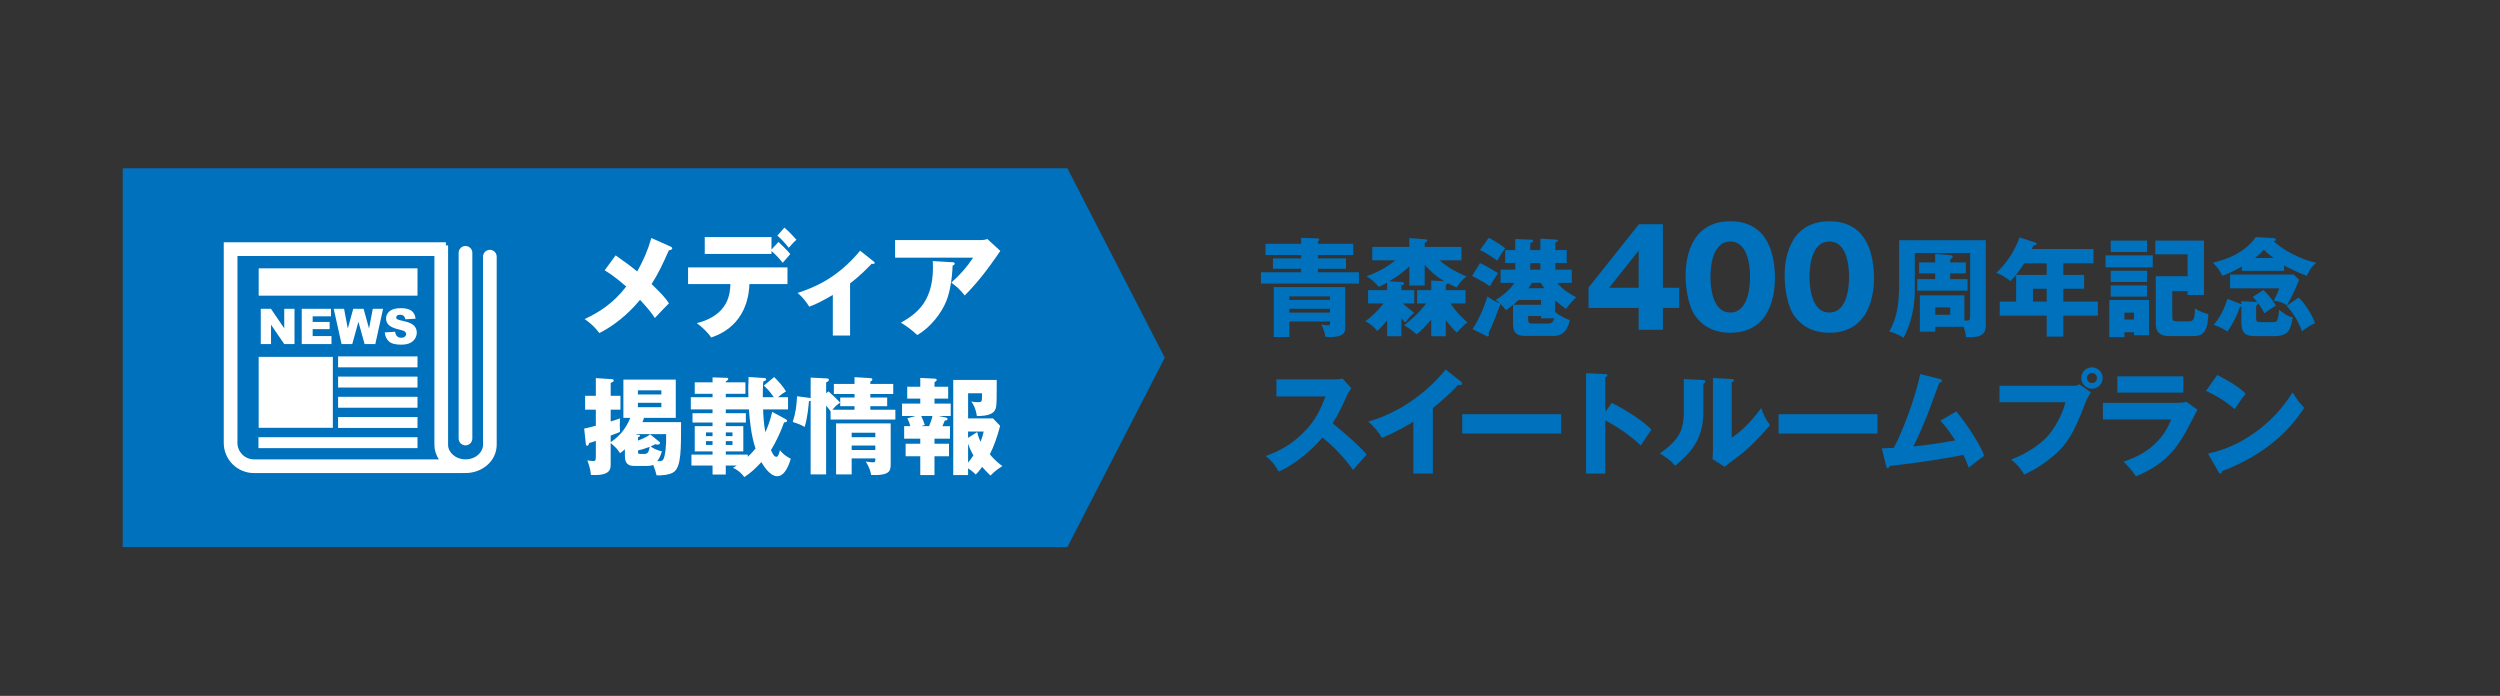 <?xml version="1.0" encoding="UTF-8"?>
<svg id="_レイヤー_1" data-name="レイヤー_1" xmlns="http://www.w3.org/2000/svg" version="1.1" viewBox="0 0 291 81">
  <rect x="0" y="0" width="291" height="81" fill="#333333" stroke="none"/>
  <!-- Generator: Adobe Illustrator 30.0.0, SVG Export Plug-In . SVG Version: 2.1.1 Build 123)  -->
  <g>
    <path d="M157.52,28.382v1.298h-4.118v.399h3.27v1.211h-3.27v.399h4.78v1.323h-11.408v-1.323h4.681v-.399h-3.283v-1.211h3.283v-.399h-4.145v-1.298h4.145v-.699l1.909.062c.1,0,.2.05.2.162,0,.05-.088.163-.162.237v.237h4.118ZM150.081,37.419v1.81h-1.822v-5.817h8.325v4.718c0,.412,0,1.099-1.723,1.099-.262,0-.425-.013-.611-.038-.013-.287-.062-.624-.449-1.423.274.062.724.1.811.1.2,0,.213-.087.2-.449h-4.73ZM154.812,34.91v-.412h-4.73v.412h4.73ZM154.812,36.383v-.437h-4.73v.437h4.73Z" fill="#0071bc"/>
    <path d="M164.946,35.322v-1.547h1.648v-1.124l1.51.075c-.225-.125-1.235-.711-2.271-1.91v2.421h-1.785v-2.234c-.449.424-.861.761-1.323,1.098-.162.112-.674.437-1.011.637l1.41.087c.163.012.312.012.312.175,0,.137-.162.187-.312.237v.537h1.498v1.547h-1.323c.5.487,1.023.874,1.323,1.086-.449.375-.512.437-1.049,1.136-.199-.187-.225-.225-.449-.499v2.097h-1.66v-1.859c-.374.462-.724.874-1.147,1.248-.338-.437-.824-.861-1.398-1.136.35-.262,1.174-.849,2.122-2.072h-1.798v-1.547h2.222v-.874c-.562.3-.624.337-.961.487-.687-.774-1.173-1.073-1.447-1.235,1.972-.687,3.058-1.598,3.345-1.848h-2.671v-1.56h4.318v-1.036l1.785.137c.212.013.287.038.287.15,0,.125-.088.175-.287.262v.487h4.281v1.56h-2.534c.999.949,2.547,1.635,3.121,1.885-.574.387-.986,1.023-1.137,1.261-.299-.125-.586-.25-1.048-.487-.037.062-.062.1-.225.212v.599h2.297v1.547h-1.761c.861,1.236,1.636,1.91,1.985,2.209-.163.125-.412.299-.675.586-.424.45-.474.5-.562.587-.274-.237-.611-.549-1.285-1.448v1.884h-1.697v-1.922c-1.049,1.173-1.411,1.473-1.71,1.697-.687-.611-1.174-.886-1.448-1.048,1.073-.836,1.885-1.61,2.559-2.546h-1.049Z" fill="#0071bc"/>
    <path d="M172.272,30.616c.799.362,1.81.999,2.097,1.186-.536.811-.648.974-.936,1.522-.687-.499-1.848-1.086-2.085-1.198l.924-1.51ZM176.117,35.484c-.362.287-.574.449-.812.624-.15-.2-.263-.337-.649-.724-.399,1.048-.985,2.621-1.385,3.383.024.125.037.187.037.225,0,.112-.05.175-.125.175-.062,0-.149-.05-.175-.062l-1.598-.799c.699-1.111,1.224-2.185,1.723-3.794.649.462.961.599,1.436.799-.15-.15-.25-.237-.475-.399.35-.212,1.461-.886,2.197-1.985h-1.623v-1.535h1.71v-.774h-1.173v-1.51h1.173v-1.286l1.859.075c.075,0,.213.012.213.112,0,.137-.112.2-.325.299v.799h1.174v-1.335l1.872.125c.1.012.175.012.175.1,0,.112-.175.2-.3.25v.861h1.323v1.51h-1.323v.774h1.91v1.535h-1.697c.512.649,1.272,1.186,2.209,1.673-.475.462-.749.774-1.186,1.36-.512-.362-.649-.487-1.261-.999v1.36c.523.424,1.123.724,1.71.949-.337,1.485-1.062,1.835-1.96,1.835h-3.033c-.711,0-1.622,0-1.622-1.36v-2.259ZM173.295,27.671c.2.112,1.174.636,1.91,1.223-.449.624-.624.923-.924,1.448-.999-.736-1.61-1.048-2.01-1.236l1.023-1.435ZM179.374,35.472v-.549h-2.609c-.312.287-.462.412-.624.549h3.233ZM180.31,37.656c.362,0,.512-.275.587-.599h-1.522v-.275h-1.498v.375c0,.412.087.5.449.5h1.984ZM178.313,32.925c-.05.1-.125.237-.412.624h1.86c-.175-.237-.274-.399-.412-.624h-1.036ZM178.125,30.616v.774h1.174v-.774h-1.174Z" fill="#0071bc"/>
    <path d="M190.769,26.099h2.791v7.392h1.903v2.354h-1.903v2.542h-2.822v-2.542h-5.832v-2.37l5.863-7.376ZM190.738,33.492v-4.32l-3.431,4.32h3.431Z" fill="#0071bc"/>
    <path d="M206.602,32.447c0,1.497-.359,6.285-5.193,6.285-2.261,0-3.478-1.092-4.117-2.012-.811-1.186-1.091-3.322-1.091-4.679,0-1.497.358-6.284,5.208-6.284,4.554,0,5.193,4.148,5.193,6.69ZM199.101,32.244c0,.515,0,4.132,2.308,4.132,2.293,0,2.293-3.603,2.293-4.132,0-.577,0-4.133-2.293-4.133-2.308,0-2.308,3.571-2.308,4.133Z" fill="#0071bc"/>
    <path d="M218.13,32.447c0,1.497-.359,6.285-5.193,6.285-2.261,0-3.478-1.092-4.117-2.012-.811-1.186-1.091-3.322-1.091-4.679,0-1.497.358-6.284,5.208-6.284,4.554,0,5.193,4.148,5.193,6.69ZM210.629,32.244c0,.515,0,4.132,2.308,4.132,2.293,0,2.293-3.603,2.293-4.132,0-.577,0-4.133-2.293-4.133-2.308,0-2.308,3.571-2.308,4.133Z" fill="#0071bc"/>
    <path d="M225.268,38.043v.562h-1.798v-4.231h5.181v2.933c.661.05.674-.025.674-.649v-7.202h-6.44v4.356c0,1.835-.425,3.895-1.311,5.504-.637-.412-1.161-.586-1.66-.724.936-1.66,1.148-3.295,1.148-5.717v-4.918h10.085v9.736c0,.762,0,1.698-2.297,1.547-.062-.424-.125-.823-.3-1.198h-3.282ZM228.826,30.541v1.286h-1.822v.662h2.021v1.348h-5.854v-1.348h2.084v-.662h-1.872v-1.286h1.872v-.986l1.735.15c.112.013.3.038.3.2,0,.125-.112.188-.287.3v.337h1.822ZM225.268,35.784v.861h1.735v-.861h-1.735Z" fill="#0071bc"/>
    <path d="M240.171,32.002h2.421v1.61h-2.421v1.498h4.019v1.635h-4.019v2.434h-1.936v-2.434h-5.467v-1.635h1.91v-3.108h3.557v-1.348h-2.621c-.05.087-.786,1.286-1.598,2.06-.948-.724-1.373-.861-1.66-.949,1.361-1.236,2.247-2.808,2.722-4.131l1.835.599c.074.025.149.062.149.137,0,.162-.175.175-.374.188-.062.162-.125.299-.175.424h7.164v1.672h-3.507v1.348ZM238.236,33.612h-1.598v1.498h1.598v-1.498Z" fill="#0071bc"/>
    <path d="M250.58,29.73v1.386h-5.492v-1.386h5.492ZM250.143,34.922v4.106h-1.747v-.362h-1.11v.574h-1.761v-4.318h4.618ZM249.918,28.008v1.323h-4.23v-1.323h4.23ZM249.918,31.515v1.311h-4.23v-1.311h4.23ZM249.918,33.225v1.298h-4.23v-1.298h4.23ZM247.286,36.395v.799h1.11v-.799h-1.11ZM252.852,33.887v2.933c0,.424.037.586.611.586h1.174c.586,0,.836,0,.861-1.498.611.362.998.512,1.56.662-.1,1.473-.274,2.546-1.66,2.546h-2.92c-1.411,0-1.548-.861-1.548-1.485v-5.479h3.707v-2.546h-3.757v-1.598h5.666v6.328h-1.909v-.449h-1.785Z" fill="#0071bc"/>
    <path d="M265.87,31.527h-4.918v-.487c-1.036.562-1.573.812-2.284,1.061-.162-.424-.524-.986-1.099-1.522.849-.2,3.495-.824,5.005-2.983l1.973.112c.274.013.361.075.361.175,0,.112-.05.137-.249.2,1.161,1.099,3.157,2.109,4.955,2.509-.412.35-.762.711-1.086,1.51-.961-.312-2.196-.949-2.658-1.21v.636ZM260.89,35.06l1.723.087c.05,0,.087.013.137.025-.225-.3-.35-.425-.536-.612l1.248-.799c.637.562,1.298,1.51,1.46,1.822-.474.25-.773.449-1.348.886-.149-.287-.312-.611-.749-1.21.013.112-.025.174-.212.349v1.436c0,.312.024.449.524.449h1.46c.374,0,.587,0,.687-1.448.237.2.961.799,1.585.899-.225,1.36-.412,2.184-2.172,2.184h-2.234c-1.198,0-1.572-.487-1.572-1.635v-1.797c-.075.025-.1.025-.175.038-.324,1.011-.836,2.01-1.448,2.858-.312-.212-.761-.5-1.585-.787.786-.936,1.298-2.022,1.585-3.021l1.511.587c.037.012.062.025.112.05v-.362ZM259.579,33.562v-1.61h7.414l.624.625c-.437,1.098-.836,1.935-1.41,2.958-.612-.337-.887-.449-1.548-.537.149-.275.475-.911.637-1.436h-5.717ZM264.634,30.03c-.637-.487-.849-.687-1.123-.961-.425.474-.674.674-1.036.961h2.159ZM267.568,34.623c.711.711,1.572,1.997,1.897,2.996-.362.15-.749.35-1.511.936-.562-1.485-1.11-2.172-1.785-2.958l1.398-.974Z" fill="#0071bc"/>
  </g>
  <g>
    <path d="M148.578,46.149v-1.986h6.769c.212,0,.688-.026.914-.106l1.032,1.126c-.105.133-.304.411-.503.848-.49,1.112-1.02,2.226-1.682,3.245.556.424,2.979,2.438,3.973,3.629-.437.504-1.152,1.298-1.589,1.802-.49-.676-1.603-2.226-3.562-3.775-1.271,1.523-3.352,3.232-5.086,3.96-.504-.834-.782-1.205-1.511-1.814,1.709-.608,3.021-1.391,4.305-2.648,1.51-1.457,2.053-2.755,2.649-4.278h-5.709Z" fill="#0071bc"/>
    <path d="M166.789,55.116h-2.277v-6.026c-1.18.715-2.385,1.378-3.669,1.881-.385-.729-.98-1.391-1.59-1.894,5.047-1.431,8.212-5.033,9.02-6.066l1.762,1.391c.079.053.159.133.159.252s-.106.172-.212.172c-.066,0-.119,0-.265-.04-.94,1.126-2.848,2.649-2.928,2.716v7.615Z" fill="#0071bc"/>
    <path d="M181.717,48.215v2.252h-11.51v-2.252h11.51Z" fill="#0071bc"/>
    <path d="M187.611,46.891c1.96.993,3.642,2.132,4.622,3.112-.596.861-.662.953-1.245,1.854-.437-.411-1.762-1.643-4.132-2.94v6.212h-2.238v-11.695l2.238.105c.093,0,.251.014.251.146,0,.132-.146.185-.251.212v4.053l.755-1.06Z" fill="#0071bc"/>
    <path d="M198.194,44.229c.146.013.305.013.305.186,0,.158-.172.225-.225.251v3.232c0,3.482-1.695,4.953-3.285,6.317-.582-.676-.967-.914-1.788-1.444,1.312-.86,1.934-1.695,2.146-2.039.158-.252.648-1.02.648-2.715v-3.895l2.198.106ZM201.572,44.122c.146.014.252.014.252.146,0,.119-.133.186-.252.239v6.449c1.629-1.072,2.914-2.741,3.431-3.47.238.755.489,1.259,1.02,1.986-.769.994-2.438,2.729-3.722,3.669-.53.385-1.047.795-1.563,1.192l-1.403-.9c.026-.358.053-.689.053-1.06v-8.371l2.186.119Z" fill="#0071bc"/>
    <path d="M218.538,48.215v2.252h-11.51v-2.252h11.51Z" fill="#0071bc"/>
    <path d="M227.717,47.884c1.352,1.643,2.835,4,3.245,5.165-.609.45-1.338.993-1.801,1.391-.159-.424-.318-.848-.609-1.483-3.086.57-5.06.875-8.609,1.285-.026.119-.093.252-.198.252-.133,0-.173-.146-.199-.266l-.503-2.039c.622-.014.967-.026,1.391-.053.953-1.762,2.437-5.576,3.086-8.597l2.291.583c.119.026.238.066.238.186,0,.186-.212.226-.317.252-.226.569-1.14,3.125-1.351,3.642-.213.544-.968,2.411-1.656,3.762,1.259-.132,2.821-.317,4.861-.702-.53-.808-1.06-1.603-1.723-2.291l1.854-1.086Z" fill="#0071bc"/>
    <path d="M241.386,44.904c.411,0,.504-.079.636-.186l1.352.954c-.371.557-.478.821-.848,1.762-1.033,2.662-1.828,4.172-3.312,5.47-.291.252-1.814,1.562-3.603,2.331-.438-.781-.927-1.271-1.51-1.748,2.013-.742,3.536-1.947,4.186-2.649.729-.794,1.748-2.424,2.132-4.026h-7.682v-1.907h8.648ZM244.75,44.003c0,.688-.556,1.245-1.245,1.245-.688,0-1.245-.557-1.245-1.245,0-.702.557-1.245,1.245-1.245.676,0,1.245.543,1.245,1.245ZM242.923,44.003c0,.318.251.583.582.583.318,0,.583-.265.583-.583,0-.331-.265-.583-.583-.583-.317,0-.582.252-.582.583Z" fill="#0071bc"/>
    <path d="M253.359,46.891c.411,0,.756-.014,1.14-.119l1.284.913c-.225.424-1.191,2.305-1.403,2.676-1.338,2.345-2.769,3.841-5.762,5.086-.371-.622-1.033-1.324-1.443-1.708,1.219-.424,4.238-1.471,5.55-4.914h-7.947v-1.934h8.582ZM254.141,43.805v1.894h-7.683v-1.894h7.683Z" fill="#0071bc"/>
    <path d="M258.088,43.646c2.226,1.139,2.914,1.801,3.312,2.172-.318.385-.411.53-1.285,1.802-1.417-1.219-2.676-1.814-3.338-2.119l1.312-1.854ZM257.002,52.798c3.774-.782,7.496-3.338,9.854-7.126.57.9.795,1.231,1.364,1.802-.768,1.139-1.986,2.808-4.119,4.41-1.205.914-3.324,2.198-5.456,2.953,0,.146-.066.292-.186.292-.08,0-.133-.04-.212-.186l-1.245-2.146Z" fill="#0071bc"/>
  </g>
  <polygon points="124.243 63.682 14.287 63.682 14.287 19.585 124.243 19.585 135.581 41.634 124.243 63.682" fill="#0071bc"/>
  <g>
    <path d="M72.562,48.642v-4.456h6.098v4.456h-3.691c-.086.247-.136.358-.185.494h4.493c0,3.308,0,5.098-.802,5.776-.444.371-1.592.457-2.049.42-.099-.432-.222-.802-.395-1.222-.259.111-.457.123-.629.123h-1.469c-.506,0-1.197,0-1.197-1.185v-.753c-.234.222-.383.333-.568.456-.321-.493-.419-.604-1.086-1.185v2.444c0,.567,0,1.407-2.296,1.271-.062-.741-.309-1.396-.419-1.691.395.062.604.074.704.074.234,0,.284-.074.284-.556v-1.79c-.432.16-.543.186-.778.247-.049.185-.086.321-.234.321-.124,0-.148-.124-.148-.173l-.198-1.827c.259-.05.358-.062,1.358-.334v-1.863h-1.247v-1.617h1.247v-2.062l1.876.123c.062,0,.21.024.21.161,0,.11-.099.16-.358.283v1.494h1.136v1.617h-1.136v1.37c.543-.173.605-.186,1.086-.358-.024.643-.024.716-.024.827,0,.247.012.494.024.741-.185.086-.309.147-1.086.432v.766c1.012-.667,1.79-1.593,2.284-2.827h-.802ZM74.093,50.531q-.012.037-.037.062l.21.013c.062,0,.234.024.234.123,0,.074-.099.124-.234.148v.407c.901-.346,1.21-.567,1.407-.729l1.086.877c.037.037.062.086.062.147,0,.062-.049.173-.271.173-.049,0-.111,0-.284-.049-.161.099-.21.123-.531.259.111.087.531.408,1.309.568-.062.222-.234.766-.531,1.147.531.05.642-.11.691-.197.234-.383.37-1.691.334-2.95h-3.444ZM76.981,45.913v-.481h-2.728v.481h2.728ZM74.253,46.889v.506h2.728v-.506h-2.728ZM75.006,52.839c.407,0,.519-.247.617-.827-.593.222-1.012.346-1.358.42,0,.383,0,.407.309.407h.432Z" fill="#fff"/>
    <path d="M84.484,55.234h-1.543v-1.049h-2.457v-1.271h2.457v-.371h-2.074v-2.938h2.074v-.42h-2.333v-1.086h2.333v-.444h-2.53v-1.42h2.53v-.395h-2.074v-1.334h2.074v-.58l1.58.05c.186,0,.247.049.247.123,0,.136-.161.234-.284.297v.11h2.284v1.334h-2.284v.395h2.629c-.025-.666-.025-1.333.024-2.357l1.827.123c.124.013.222.062.222.148,0,.123-.111.173-.334.247-.062.346-.062,1.419-.062,1.839h1.284c-.556-.803-.876-1.086-1.173-1.346l1.21-1c.481.457,1.062,1.124,1.382,1.667-.333.197-.654.432-.938.679h1.173v1.42h-2.901c.024.691.062,1.556.259,2.654.185-.396.531-1.21.802-2.37l1.592.863c.074.037.136.124.136.173,0,.186-.234.186-.346.186-.432,1.234-1.086,2.53-1.531,3.234.247.543.408.777.63.777.21,0,.284-.284.419-.777.444.604,1.062.901,1.259,1-.124.432-.605,2.036-1.58,2.036-.889,0-1.654-1.32-1.839-1.642-.864.914-1.296,1.284-1.987,1.741-.185-.247-.58-.741-1.321-1.074.21-.124.284-.173.444-.271h-1.284v1.049ZM82.941,50.333h-.765v.432h.765v-.432ZM82.941,51.345h-.765v.444h.765v-.444ZM84.484,52.913h2.555v.259c.197-.185.481-.444.901-.963-.518-1.543-.691-3.456-.765-4.555h-2.691v.444h2.333v1.086h-2.333v.42h2.037v2.938h-2.037v.371ZM84.484,50.765h.777v-.432h-.777v.432ZM84.484,51.789h.777v-.444h-.777v.444Z" fill="#fff"/>
    <path d="M96.418,45.556c.321.247,1.074.963,1.371,1.32-.247.161-.506.334-.889.815h2.568v-.407h-1.667v-1.013h1.667v-.407h-2.407v-1.173h2.407v-.79l1.839.111c.111.012.234.024.234.16,0,.111-.111.186-.234.247v.271h2.666v1.173h-2.666v.407h1.962v1.013h-1.962v.407h2.913v1.147h-7.542v-.95c-.099-.148-.259-.396-.519-.679v8.011h-1.802v-8.579c-.049.025-.111.05-.197.05-.025.32-.148,1.926-.506,3.012-.333-.21-.58-.333-1.382-.58.358-1.185.432-1.729.506-3l1.42.186c.049.013.111.013.16.037v-2.395l1.914.099c.074,0,.21.037.21.16,0,.16-.148.223-.321.296v1.271l.259-.222ZM99.134,53.358v1.863h-1.814v-5.938h6.357v4.604c0,.889,0,1.481-2.271,1.407-.086-.481-.21-.876-.629-1.567.395.062.765.086.839.086.271,0,.271-.062.271-.456h-2.753ZM101.887,50.889v-.519h-2.753v.519h2.753ZM101.887,52.382v-.519h-2.753v.519h2.753Z" fill="#fff"/>
    <path d="M108.773,51.654h1.691v1.457h-1.691v2.185h-1.654v-2.185h-1.704v-1.457h1.704v-.592h-1.876v-1.457h.716c-.123-.469-.271-.766-.345-.913l.963-.272h-1.58v-1.443h2.123v-.581h-1.519v-1.382h1.519v-1.024l1.741.086c.086,0,.173.05.173.136,0,.111-.124.197-.259.284v.519h1.592v1.382h-1.592v.581h1.889v1.443h-1.42l.827.173c.111.025.222.05.222.173,0,.124-.099.173-.321.186-.111.296-.222.556-.271.654h.876v1.457h-1.802v.592ZM107.229,48.419c.136.272.309.704.42,1.05l-.432.136h.926c.173-.407.309-.777.395-1.186h-1.309ZM112.686,55.295h-1.729v-11.072h5.062c0,1.975,0,2.753-.074,3.147-.148.814-.901,1.049-2.234,1.062-.161-.963-.432-1.395-.654-1.703.21.049.371.086.778.086.42,0,.469-.086.469-.556v-.481h-1.617v2.926h2.901l.827.864c-.371,1.395-.741,2.42-1.198,3.309.086.111.605.765,1.457,1.37-.889.567-1.21.938-1.371,1.111-.197-.186-.494-.457-.987-1.013-.432.604-.605.766-.741.889-.173-.173-.432-.432-.889-.716v.777ZM113.747,50.296c.111.481.222.753.383,1.123.234-.567.296-.864.37-1.185h-1.814v.728l1.062-.666ZM112.686,53.851c.259-.309.407-.53.617-.852-.148-.234-.42-.766-.617-1.357v2.209Z" fill="#fff"/>
  </g>
  <path d="M54.182,51.841c.44,0,.798-.357.798-.796v-21.616c0-.441-.358-.798-.798-.798-.44,0-.796.357-.796.798v21.616c0,.439.356.796.796.796ZM57.02,29.079c-.441,0-.798.356-.798.797v21.915c-.001.842-.831,1.673-2.032,1.678-1.2-.005-2.03-.837-2.032-1.678v-23.23h-.255v-.359h-25.858v17.277h-.001v6.078c.004,1.934,1.573,3.505,3.508,3.507h24.376v-.012c.087.006.173.012.261.012,1.925-.004,3.608-1.38,3.626-3.273v-21.915c0-.441-.357-.797-.797-.797ZM29.553,53.471c-1.047-.002-1.912-.867-1.914-1.914l.001-4.708h0v-17.054l22.925.001-.001,21.995c.006.628.198,1.197.518,1.68h-21.529ZM30.111,34.418h18.487v-3.188h-18.487v3.188ZM39.354,42.759h9.243v-1.276h-9.243v1.276ZM39.354,45.109h9.243v-1.274h-9.243v1.274ZM39.354,47.46h9.243v-1.275h-9.243v1.275ZM39.354,49.811h9.243v-1.275h-9.243v1.275ZM30.084,52.161h18.514v-1.274h-18.514v1.274ZM33.085,40.049h1.196v-4.107h-1.196v2.272l-1.546-2.272h-1.185v4.107h1.193v-2.255l1.538,2.255ZM41.003,40.049l.718-2.586.72,2.586h1.245l.905-4.107h-1.199l-.435,2.296-.637-2.296h-1.201l-.635,2.299-.434-2.299h-1.205l.914,4.107h1.245ZM46.712,39.313c-.243,0-.43-.083-.56-.25-.08-.103-.134-.252-.16-.448l-1.207.075c.036.415.188.757.457,1.026.269.269.753.403,1.451.403.398,0,.727-.058.989-.173.261-.115.465-.283.611-.506.146-.222.219-.464.219-.728,0-.224-.055-.426-.164-.608-.109-.181-.284-.332-.524-.455-.24-.123-.637-.243-1.192-.363-.224-.047-.366-.097-.426-.151-.062-.052-.092-.111-.092-.176,0-.09.037-.166.112-.228.075-.063.186-.094.333-.094.179,0,.32.042.421.126.102.085.169.219.2.403l1.196-.07c-.052-.426-.216-.736-.492-.931-.276-.195-.676-.293-1.201-.293-.428,0-.764.054-1.01.161-.246.108-.43.255-.552.443-.123.188-.184.387-.184.598,0,.321.12.585.359.793.237.207.634.374,1.191.498.34.075.557.154.65.238.093.084.14.179.14.286,0,.112-.049.21-.147.296-.098.085-.238.128-.419.128ZM38.523,36.819v-.877h-3.401v4.107h3.463v-.93h-2.191v-.81h1.975v-.837h-1.975v-.653h2.129ZM38.743,41.537h-8.633v8.261h8.633v-8.261Z" fill="#fff"/>
  <g>
    <path d="M78.071,28.705c.068.027.177.109.177.19,0,.149-.19.217-.394.245-.747,1.684-1.222,2.689-2.01,3.925,1.25,1.208,1.603,1.616,2.023,2.241-.312.285-1.1,1.141-1.643,1.711-.394-.611-.693-.991-1.725-2.118-.625.76-2.282,2.648-4.74,3.87-.625-.883-1.48-1.467-1.711-1.629,1.684-.788,3.3-1.793,4.848-3.789-1.413-1.222-2.119-1.643-2.512-1.888l1.276-1.738c1.168.829,1.792,1.276,2.512,1.874.747-1.358,1.222-2.417,1.644-3.897l2.254,1.005Z" fill="#fff"/>
    <path d="M80.091,33.065v-1.942h11.57v1.942h-4.427c-.19,4.726-3.544,5.907-4.455,6.22-.326-.543-1.182-1.331-1.67-1.67,3.762-.951,3.871-3.517,3.911-4.549h-4.93ZM90.616,28.162c.285.258,1.086,1.045,1.372,1.412-.149.163-.761.869-.883,1.019-.394-.502-.828-.978-1.304-1.372v.339h-7.768v-1.969h7.768v1.453l.815-.882ZM91.308,26.492c.476.421,1.019.978,1.399,1.412-.231.204-.407.367-.896.937-.312-.407-.869-1.032-1.331-1.412l.828-.937Z" fill="#fff"/>
    <path d="M98.95,39.054h-2.01v-4.726c-1.127.652-1.82,1.032-2.744,1.372-.326-.543-.801-1.141-1.358-1.602,1.847-.611,4.59-1.657,7.279-4.917l1.589,1.263c.054.054.108.095.108.163,0,.108-.122.108-.19.108-.054,0-.109,0-.163-.013-.394.407-1.317,1.385-2.512,2.281v6.07Z" fill="#fff"/>
    <path d="M114.17,27.945c.095,0,.435,0,.76-.123l1.507,1.385c-.136.19-.176.258-.489.706-1.792,2.581-2.947,3.762-3.653,4.481-.489-.625-.896-1.018-1.562-1.494,1.127-1.045,1.725-1.697,2.54-2.906h-9.085v-2.05h9.982ZM110.884,30.525c.095,0,.245.014.245.163,0,.136-.177.204-.245.23-.054,1.494-.299,3.015-.706,4.061-.543,1.399-1.82,3.11-3.409,4.02-.666-.611-1.1-.937-1.901-1.439,1.901-1.086,3.952-2.567,3.708-7.17l2.309.136Z" fill="#fff"/>
  </g>
</svg>